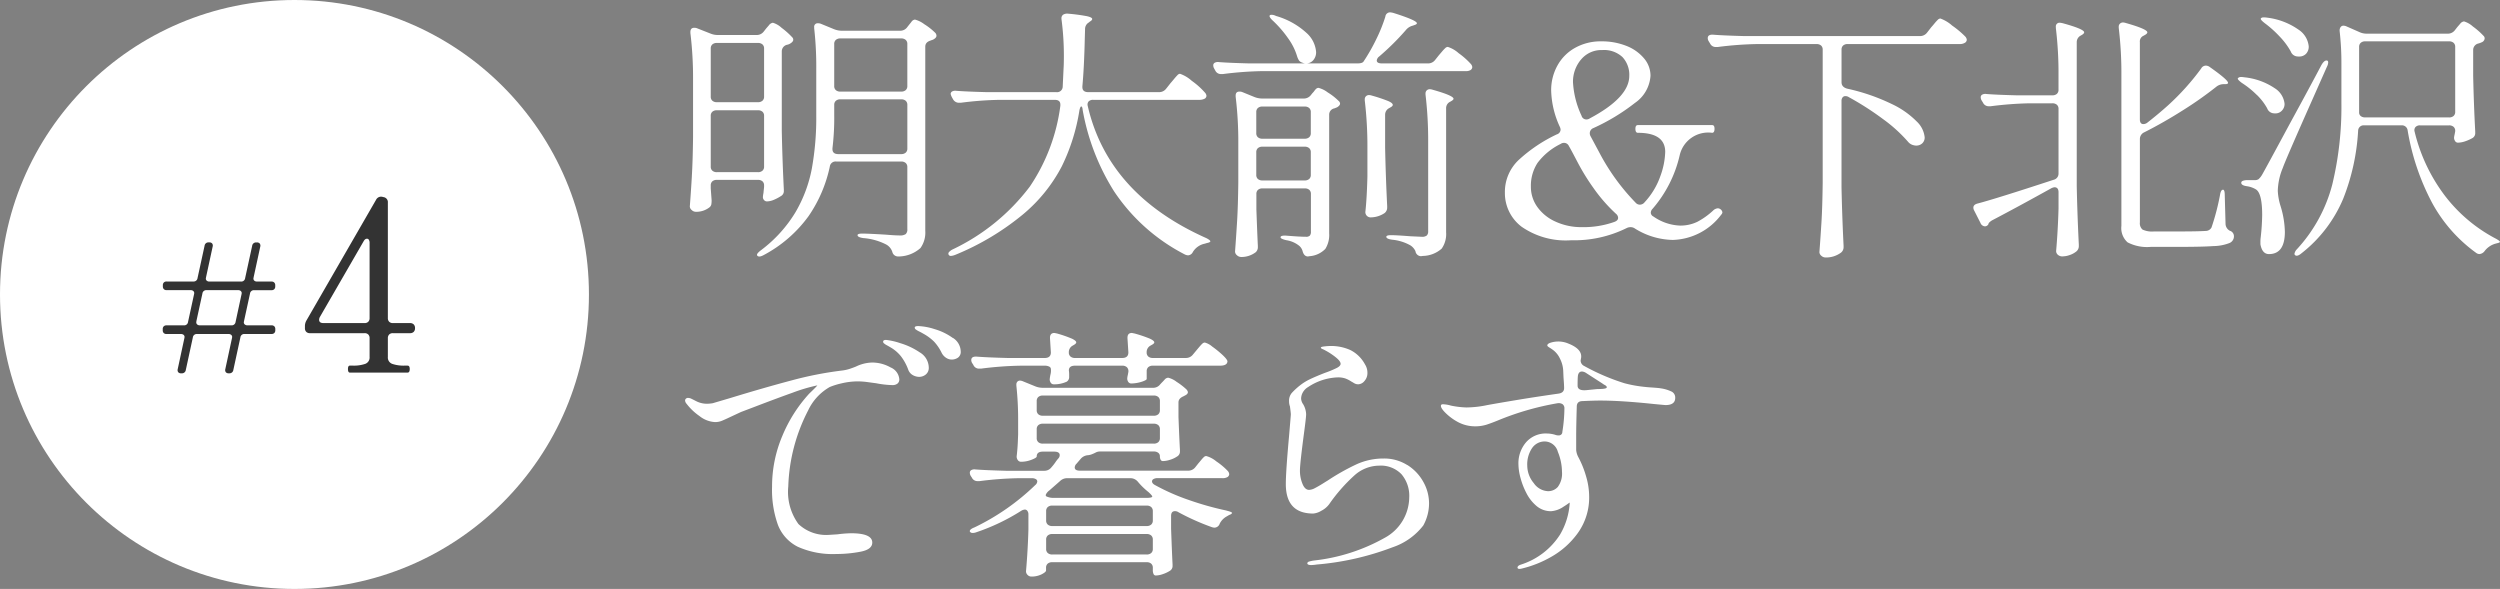 <svg xmlns="http://www.w3.org/2000/svg" xmlns:xlink="http://www.w3.org/1999/xlink" width="208" height="49" viewBox="0 0 208 49">
  <rect x="0" y="0" width="208" height="49" fill="#808080" stroke="none"/>
  <defs>
    <clipPath id="clip-path">
      <rect id="長方形_40480" data-name="長方形 40480" width="151" height="46.941" fill="#fff"/>
    </clipPath>
  </defs>
  <g id="グループ_54224" data-name="グループ 54224" transform="translate(0.385 -490.558)">
    <g id="バッジ" transform="translate(-0.385 2)">
      <circle id="楕円形_14" data-name="楕円形 14" cx="24.5" cy="24.5" r="24.5" transform="translate(0 488.558)" fill="#fff"/>
      <path id="パス_34380" data-name="パス 34380" d="M-1.415-7.575a.314.314,0,0,1,.233.082A.314.314,0,0,1-1.1-7.26v.09a.314.314,0,0,1-.082.232.314.314,0,0,1-.233.082h-1.44A.321.321,0,0,0-3.2-6.57L-3.7-4.275l-.015.09A.229.229,0,0,0-3.628-4a.333.333,0,0,0,.218.068h2a.314.314,0,0,1,.233.082.314.314,0,0,1,.082.233v.09a.314.314,0,0,1-.082.233.314.314,0,0,1-.233.082H-3.65A.321.321,0,0,0-4-2.925l-.585,2.7A.321.321,0,0,1-4.925.06H-4.97a.3.3,0,0,1-.24-.09.3.3,0,0,1-.045-.255l.555-2.58.015-.09a.229.229,0,0,0-.082-.187.333.333,0,0,0-.217-.068H-7.61a.321.321,0,0,0-.345.285l-.585,2.7A.321.321,0,0,1-8.885.06H-8.93a.3.3,0,0,1-.24-.09.3.3,0,0,1-.045-.255l.555-2.58.015-.09a.229.229,0,0,0-.083-.187.333.333,0,0,0-.217-.068h-1.2a.314.314,0,0,1-.233-.082.314.314,0,0,1-.082-.233v-.09a.314.314,0,0,1,.082-.233.314.314,0,0,1,.233-.082H-8.7a.321.321,0,0,0,.345-.285l.5-2.3.015-.09a.229.229,0,0,0-.082-.187.333.333,0,0,0-.218-.068h-1.995a.314.314,0,0,1-.233-.082.314.314,0,0,1-.082-.232v-.09a.314.314,0,0,1,.082-.233.314.314,0,0,1,.233-.082H-7.91a.321.321,0,0,0,.345-.285l.585-2.685a.321.321,0,0,1,.345-.285h.045a.3.3,0,0,1,.24.09.3.3,0,0,1,.045.255L-6.86-7.92l-.015.09a.229.229,0,0,0,.082.188.333.333,0,0,0,.218.068H-3.95a.321.321,0,0,0,.345-.285l.585-2.685a.321.321,0,0,1,.345-.285h.045a.3.3,0,0,1,.24.09.3.3,0,0,1,.045.255L-2.9-7.92l-.015.09a.229.229,0,0,0,.082.188.333.333,0,0,0,.218.068ZM-7.67-4.185A.229.229,0,0,0-7.588-4a.333.333,0,0,0,.218.068h2.625A.321.321,0,0,0-4.4-4.215l.495-2.3.015-.09a.229.229,0,0,0-.082-.187.333.333,0,0,0-.218-.068H-6.815a.321.321,0,0,0-.345.285l-.5,2.295Zm17.78.065a.419.419,0,0,1,.31.11.419.419,0,0,1,.11.31.419.419,0,0,1-.11.31.419.419,0,0,1-.31.11H8.69a.419.419,0,0,0-.31.11.419.419,0,0,0-.11.31V-1.3a.558.558,0,0,0,.38.58,2.953,2.953,0,0,0,1,.14h.26q.18,0,.18.28,0,.3-.18.3H5.11q-.16,0-.16-.3,0-.28.16-.28h.26a2.953,2.953,0,0,0,1-.14.558.558,0,0,0,.38-.58V-2.86a.419.419,0,0,0-.11-.31.419.419,0,0,0-.31-.11H1.79a.419.419,0,0,1-.31-.11.419.419,0,0,1-.11-.31v-.14a.948.948,0,0,1,.14-.52L7.29-14.38a.466.466,0,0,1,.54-.24l.08.02a.423.423,0,0,1,.36.46v9.6a.419.419,0,0,0,.11.31.419.419,0,0,0,.31.11ZM6.75-10.78a.491.491,0,0,0-.06-.27.184.184,0,0,0-.16-.09q-.16,0-.28.22L2.61-4.62a.5.5,0,0,0-.06.22q0,.28.36.28H6.33a.419.419,0,0,0,.31-.11.419.419,0,0,0,.11-.31Z" transform="translate(24 519.558)" fill="#333"/>
    </g>
    <g id="グループ_54212" data-name="グループ 54212" transform="translate(56.615 491.587)">
      <g id="グループ_54211" data-name="グループ 54211" transform="translate(0 0)" clip-path="url(#clip-path)">
        <path id="パス_34372" data-name="パス 34372" d="M.564,13.615q-.072,1.23-.171,2.533a.4.4,0,0,0,.159.3.489.489,0,0,0,.331.144,1.776,1.776,0,0,0,1.153-.376.438.438,0,0,0,.147-.243,1.983,1.983,0,0,0,.024-.332l-.073-.995V14.4a.441.441,0,0,1,.134-.343.555.555,0,0,1,.381-.121H6.057a.553.553,0,0,1,.38.121.441.441,0,0,1,.135.343v.132c-.033.3-.049.458-.049.487a2.615,2.615,0,0,0-.049.333.332.332,0,0,0,.049.2.336.336,0,0,0,.27.177,1.555,1.555,0,0,0,.589-.132,3.644,3.644,0,0,0,.588-.31.464.464,0,0,0,.245-.442v-.112q-.123-2.454-.171-4.866V3.229A.571.571,0,0,1,8.46,2.7a.789.789,0,0,0,.294-.111c.163-.1.245-.206.245-.31a.284.284,0,0,0-.1-.22,6.342,6.342,0,0,0-.871-.775,1.839,1.839,0,0,0-.723-.42.491.491,0,0,0-.331.21c-.122.141-.209.239-.257.3l-.173.221a.727.727,0,0,1-.612.288H2.747a1.6,1.6,0,0,1-.613-.111L1.005,1.327a.6.6,0,0,0-.245-.044q-.32,0-.319.354v.089A30.851,30.851,0,0,1,.662,5.619V10.4q-.025,1.992-.1,3.218M2.134,3.009a.438.438,0,0,1,.134-.343.551.551,0,0,1,.381-.122H6.057a.548.548,0,0,1,.38.122.438.438,0,0,1,.135.343v4a.438.438,0,0,1-.135.342.544.544,0,0,1-.38.123H2.649a.546.546,0,0,1-.381-.123.437.437,0,0,1-.134-.342Zm0,5.6a.437.437,0,0,1,.134-.342.551.551,0,0,1,.381-.122H6.057a.548.548,0,0,1,.38.122.438.438,0,0,1,.135.342V12.83a.437.437,0,0,1-.135.343.543.543,0,0,1-.38.122H2.649a.546.546,0,0,1-.381-.122.436.436,0,0,1-.134-.343ZM6.3,19.8c-.212.162-.319.287-.319.376a.124.124,0,0,0,.049.088c.1.089.279.059.54-.088a10.923,10.923,0,0,0,3.7-3.219A11.412,11.412,0,0,0,12.04,12.83a.48.48,0,0,1,.54-.42h5.394a.546.546,0,0,1,.38.122.437.437,0,0,1,.136.343v5.153a.524.524,0,0,1-.136.421.823.823,0,0,1-.5.111c-.262,0-.654-.023-1.177-.067q-1.423-.087-1.937-.088c-.261,0-.392.044-.392.132q0,.177.491.244a4.994,4.994,0,0,1,1.888.531,1.08,1.08,0,0,1,.515.62.484.484,0,0,0,.491.376h.122a2.767,2.767,0,0,0,1.728-.7,2.209,2.209,0,0,0,.4-1.426V2.854q0-.375.441-.509a.864.864,0,0,1,.122-.044.643.643,0,0,0,.147-.067c.147-.089.221-.184.221-.287a.36.36,0,0,0-.1-.244A5.243,5.243,0,0,0,19.9.984,2.217,2.217,0,0,0,19.127.6a.4.4,0,0,0-.294.187c-.1.126-.172.218-.221.277l-.122.155a.71.71,0,0,1-.614.309H13.021a1.785,1.785,0,0,1-.638-.132L11.3.951A.606.606,0,0,0,11.06.907a.289.289,0,0,0-.32.332v.088a28.347,28.347,0,0,1,.173,3.362V8.583A23.739,23.739,0,0,1,10.544,13a11.34,11.34,0,0,1-1.373,3.65A11.166,11.166,0,0,1,6.3,19.8M12.407,2.633a.436.436,0,0,1,.136-.343.545.545,0,0,1,.38-.122h5.051a.546.546,0,0,1,.38.122.436.436,0,0,1,.136.343V6.128a.437.437,0,0,1-.136.343.546.546,0,0,1-.38.121H12.923a.544.544,0,0,1-.38-.121.437.437,0,0,1-.136-.343ZM12.261,11.3a20.993,20.993,0,0,0,.147-2.743V7.7a.439.439,0,0,1,.136-.343.545.545,0,0,1,.38-.122h5.051a.546.546,0,0,1,.38.122.439.439,0,0,1,.136.343v3.628a.436.436,0,0,1-.136.343.546.546,0,0,1-.38.122H12.751c-.328,0-.491-.141-.491-.421Zm9.857,8.959h.049a1.325,1.325,0,0,0,.319-.088,21.754,21.754,0,0,0,5.64-3.374,13.043,13.043,0,0,0,3.213-3.982,16.291,16.291,0,0,0,1.471-4.678c.049-.206.1-.31.147-.31.066,0,.107.1.123.31a18.878,18.878,0,0,0,2.6,6.736,15.688,15.688,0,0,0,5.909,5.275.669.669,0,0,0,.27.067.48.48,0,0,0,.392-.287,1.512,1.512,0,0,1,1.005-.687,1.613,1.613,0,0,1,.233-.066q.184-.045.208-.111c.016-.029-.013-.074-.086-.132a1.415,1.415,0,0,0-.307-.177Q35.187,15.108,33.5,7.787a.4.4,0,0,1,.074-.376.507.507,0,0,1,.391-.133H42.79a.932.932,0,0,0,.466-.111.3.3,0,0,0,.122-.221.46.46,0,0,0-.122-.265,6.291,6.291,0,0,0-1.1-.985,2.885,2.885,0,0,0-.98-.586.306.306,0,0,0-.208.111c-.074.074-.173.184-.295.332s-.216.258-.282.332l-.367.464a.73.73,0,0,1-.613.288H33.545c-.327,0-.491-.141-.491-.421V6.149q.147-1.592.2-3.959l.024-.8a.622.622,0,0,1,.319-.553l.074-.067c.13-.073.2-.147.2-.22,0-.089-.147-.166-.441-.233A15.212,15.212,0,0,0,31.877.11a.654.654,0,0,0-.416.078.359.359,0,0,0-.147.321V.554a23.025,23.025,0,0,1,.2,3.074c0,.457-.008.8-.024,1.017l-.073,1.549a.469.469,0,0,1-.54.443H25.085q-1.692-.045-2.525-.111a.54.54,0,0,0-.343.055.238.238,0,0,0-.122.21,1.171,1.171,0,0,0,.1.266l.1.176a.56.56,0,0,0,.516.288h.122a28.25,28.25,0,0,1,3.237-.243h4.585q.467,0,.467.4v.089A15.532,15.532,0,0,1,28.677,14.5a17.369,17.369,0,0,1-6.436,5.231.967.967,0,0,0-.27.2.19.19,0,0,0-.049.22.193.193,0,0,0,.2.111m38.646-.376a.475.475,0,0,0,.466.4l.147-.022a2.418,2.418,0,0,0,1.569-.609,2.122,2.122,0,0,0,.367-1.36V7.986a.583.583,0,0,1,.344-.553l.073-.044c.131-.074.2-.14.2-.2q0-.264-1.74-.752a.865.865,0,0,0-.222-.043.361.361,0,0,0-.269.1.343.343,0,0,0-.1.254v.089a32.481,32.481,0,0,1,.221,3.959v7.411a.484.484,0,0,1-.111.354.613.613,0,0,1-.429.11l-.956-.044c-.752-.059-1.284-.089-1.593-.089-.262,0-.393.045-.393.133,0,.118.163.2.491.244a3.844,3.844,0,0,1,1.5.464,1.134,1.134,0,0,1,.441.509M44.114,4.845a.508.508,0,0,0,.49.287h.147a29.154,29.154,0,0,1,3.237-.243H64.931a.747.747,0,0,0,.417-.088.312.312,0,0,0,.146-.244.458.458,0,0,0-.122-.265,6.3,6.3,0,0,0-1.017-.9,2.463,2.463,0,0,0-.9-.519.318.318,0,0,0-.208.1,3.08,3.08,0,0,0-.27.287c-.107.126-.192.225-.257.3l-.319.4a.729.729,0,0,1-.613.287h-3.8c-.294,0-.441-.08-.441-.243a.481.481,0,0,1,.2-.332A21.028,21.028,0,0,0,59.979,1.46a1.058,1.058,0,0,1,.563-.354l.123-.044c.147-.044.221-.1.221-.155q0-.243-1.962-.862A1.617,1.617,0,0,0,58.679,0a.392.392,0,0,0-.417.354A12.98,12.98,0,0,1,57.5,2.245a15.451,15.451,0,0,1-1.055,1.848c-.065.1-.237.154-.515.154H51.715a.766.766,0,0,0,.564-.287A1,1,0,0,0,52.5,3.3a2.374,2.374,0,0,0-.809-1.6,6.329,6.329,0,0,0-2.526-1.4A.9.9,0,0,0,48.8.2c-.115,0-.173.037-.173.111s.091.213.27.376A9.235,9.235,0,0,1,50.17,2.157a5.006,5.006,0,0,1,.761,1.537,1.512,1.512,0,0,0,.147.31.506.506,0,0,0,.27.177.65.65,0,0,0,.27.066H46.933q-1.692-.044-2.525-.11a.54.54,0,0,0-.343.055.237.237,0,0,0-.122.21.544.544,0,0,0,.073.266Zm14.3,11.281q-.123-2.455-.172-4.866V8.517a.613.613,0,0,1,.342-.553l.074-.044c.147-.074.221-.148.221-.222,0-.1-.127-.21-.381-.32a13.065,13.065,0,0,0-1.36-.454.872.872,0,0,0-.221-.044.359.359,0,0,0-.269.1.346.346,0,0,0-.1.254v.089a32.5,32.5,0,0,1,.221,3.96v2.389q-.049,1.836-.172,2.942a.439.439,0,0,0,.466.443,2.1,2.1,0,0,0,1.129-.355.566.566,0,0,0,.221-.464Zm-10.961,3.85a.553.553,0,0,0,.2-.421v-.132q-.051-1.062-.122-3.031V15.108a.443.443,0,0,1,.134-.342.555.555,0,0,1,.381-.121h3.507a.554.554,0,0,1,.38.121.44.44,0,0,1,.135.342V18.25a.485.485,0,0,1-.086.32.427.427,0,0,1-.332.1q-.49,0-1.569-.088-.539-.044-.539.133c0,.088.164.169.49.243a2.227,2.227,0,0,1,1.005.42.883.883,0,0,1,.344.509c.082.28.228.421.441.421l.147-.023a2.025,2.025,0,0,0,1.3-.608,2.172,2.172,0,0,0,.318-1.294V8.517a.53.53,0,0,1,.441-.531l.221-.089c.163-.1.245-.206.245-.309a.308.308,0,0,0-.122-.222,5.019,5.019,0,0,0-.907-.708,2.164,2.164,0,0,0-.76-.376.278.278,0,0,0-.173.056.925.925,0,0,0-.172.188,1.46,1.46,0,0,1-.171.2l-.123.155a.732.732,0,0,1-.613.287H47.988a1.784,1.784,0,0,1-.637-.132l-.981-.4a.591.591,0,0,0-.246-.045q-.318,0-.318.332v.089a31.192,31.192,0,0,1,.221,3.893v3.251q-.025,1.992-.1,3.219t-.171,2.533a.408.408,0,0,0,.159.3.515.515,0,0,0,.356.144,1.952,1.952,0,0,0,1.177-.376M47.522,8.3a.441.441,0,0,1,.134-.343.551.551,0,0,1,.381-.122h3.507a.55.55,0,0,1,.38.122.438.438,0,0,1,.135.343v1.747a.44.44,0,0,1-.135.343.55.55,0,0,1-.38.122H48.037a.551.551,0,0,1-.381-.122.443.443,0,0,1-.134-.343Zm0,3.34a.441.441,0,0,1,.134-.343.551.551,0,0,1,.381-.122h3.507a.55.55,0,0,1,.38.122.438.438,0,0,1,.135.343v1.881a.438.438,0,0,1-.135.342.549.549,0,0,1-.38.121H48.037a.55.55,0,0,1-.381-.121.44.44,0,0,1-.134-.342ZM85.936,16.3a.646.646,0,0,0-.417.2,6.174,6.174,0,0,1-1.287.918,3.21,3.21,0,0,1-1.483.32,4.119,4.119,0,0,1-2.182-.752.372.372,0,0,1-.221-.309.475.475,0,0,1,.147-.332A10.343,10.343,0,0,0,82.748,11.9a2.432,2.432,0,0,1,2.7-1.88c.131,0,.2-.111.2-.332s-.066-.309-.2-.309H79.266c-.132,0-.2.1-.2.309s.065.332.2.332q2.28,0,2.28,1.592a6.362,6.362,0,0,1-.4,2A6.193,6.193,0,0,1,79.83,15.8a.509.509,0,0,1-.392.2.464.464,0,0,1-.344-.155,17.861,17.861,0,0,1-3.04-4.2l-.735-1.371a.508.508,0,0,1-.048-.244.456.456,0,0,1,.293-.4,16.955,16.955,0,0,0,3.47-2.1,2.969,2.969,0,0,0,1.288-2.256,2.225,2.225,0,0,0-.54-1.449A3.624,3.624,0,0,0,78.31,2.787a5.539,5.539,0,0,0-2.084-.376,4.351,4.351,0,0,0-2.183.542,3.746,3.746,0,0,0-1.471,1.483A4.222,4.222,0,0,0,72.057,6.5a7.6,7.6,0,0,0,.735,3.053.663.663,0,0,1,.049.2.43.43,0,0,1-.319.4,12.567,12.567,0,0,0-3.175,2.135A3.654,3.654,0,0,0,68.207,15a3.508,3.508,0,0,0,1.386,2.832,6.436,6.436,0,0,0,4.131,1.128,9.829,9.829,0,0,0,4.586-1,.728.728,0,0,1,.342-.089.6.6,0,0,1,.368.11,6.131,6.131,0,0,0,3.164.952,5.221,5.221,0,0,0,4.021-2.1.316.316,0,0,0,.1-.2.409.409,0,0,0-.368-.331M74.534,3.937a2.181,2.181,0,0,1,1.766-.8,2.246,2.246,0,0,1,1.692.586,2.158,2.158,0,0,1,.564,1.559q0,1.791-3.285,3.539a.489.489,0,0,1-.295.089.413.413,0,0,1-.392-.31,7.508,7.508,0,0,1-.711-2.787,2.854,2.854,0,0,1,.662-1.881m2.8,13.495a7.635,7.635,0,0,1-2.7.442,5.145,5.145,0,0,1-2.23-.465,3.7,3.7,0,0,1-1.508-1.227,2.869,2.869,0,0,1-.527-1.67,3.489,3.489,0,0,1,.551-1.98,5.329,5.329,0,0,1,1.925-1.582.5.5,0,0,1,.294-.089.441.441,0,0,1,.392.266q.147.243.76,1.416a18.127,18.127,0,0,0,1.287,2.079,13.287,13.287,0,0,0,1.876,2.146.448.448,0,0,1,.172.332q0,.22-.294.332M105.391,1.073a3.1,3.1,0,0,0-.955-.564.373.373,0,0,0-.234.133,3.642,3.642,0,0,0-.269.3c-.091.111-.176.21-.257.3l-.344.443a.729.729,0,0,1-.613.287H88.1q-1.692-.045-2.525-.111-.49-.044-.491.287a.513.513,0,0,0,.074.245l.122.2a.508.508,0,0,0,.491.288h.147a29.138,29.138,0,0,1,3.237-.243h4.978a.553.553,0,0,1,.38.121.441.441,0,0,1,.135.343V14.2q-.025,1.991-.1,3.219t-.173,2.532a.408.408,0,0,0,.159.3.516.516,0,0,0,.356.143,2.09,2.09,0,0,0,1.275-.4.568.568,0,0,0,.221-.465v-.11q-.123-2.457-.172-4.867V7.366a.453.453,0,0,1,.086-.287.279.279,0,0,1,.233-.11.49.49,0,0,1,.294.088,24.159,24.159,0,0,1,2.844,1.825,12.268,12.268,0,0,1,2.084,1.891.841.841,0,0,0,.491.288.625.625,0,0,0,.172.022.715.715,0,0,0,.515-.188.656.656,0,0,0,.2-.5,2.1,2.1,0,0,0-.65-1.305,7.249,7.249,0,0,0-2.1-1.471,16.548,16.548,0,0,0-3.7-1.272c-.311-.088-.467-.266-.467-.531V3.1a.441.441,0,0,1,.135-.343.551.551,0,0,1,.38-.121h9.318a.8.8,0,0,0,.441-.111.309.309,0,0,0,.147-.244.462.462,0,0,0-.122-.264,7.684,7.684,0,0,0-1.129-.941m23.172,17.111a.677.677,0,0,1-.392-.553L128.1,15.22c0-.31-.048-.465-.146-.465-.115,0-.2.14-.246.42a19.358,19.358,0,0,1-.71,2.721.542.542,0,0,1-.466.288q-.687.043-2.133.044h-2.183a1.9,1.9,0,0,1-.956-.155.685.685,0,0,1-.221-.6V10.53a.609.609,0,0,1,.368-.553q1.618-.818,3.237-1.847a30.7,30.7,0,0,0,2.746-1.936.977.977,0,0,1,.637-.221h.1c.164,0,.246-.036.246-.111q0-.243-1.5-1.3a.564.564,0,0,0-.343-.132.445.445,0,0,0-.393.243,20.394,20.394,0,0,1-2.745,3.053q-.785.707-1.718,1.437a.555.555,0,0,1-.342.133q-.295,0-.295-.4V2.478a.52.52,0,0,1,.221-.487l.2-.11c.131-.074.2-.148.2-.222q0-.266-1.789-.774a.841.841,0,0,0-.222-.044.359.359,0,0,0-.269.1.346.346,0,0,0-.1.254v.089a31.615,31.615,0,0,1,.222,3.96V17.764a1.593,1.593,0,0,0,.515,1.371,3.506,3.506,0,0,0,1.937.376h2.4q1.888,0,2.831-.067a3.771,3.771,0,0,0,1.313-.254.6.6,0,0,0,.368-.564.482.482,0,0,0-.295-.442M114.636.907a1.681,1.681,0,0,0-.246-.044.308.308,0,0,0-.343.354v.089a31.257,31.257,0,0,1,.221,3.937V6.437a.438.438,0,0,1-.135.343.548.548,0,0,1-.38.122h-2.968q-1.69-.043-2.525-.111a.534.534,0,0,0-.343.056.237.237,0,0,0-.122.21.543.543,0,0,0,.073.265l.123.2a.508.508,0,0,0,.491.288h.147a29.4,29.4,0,0,1,3.237-.244h1.888a.548.548,0,0,1,.38.122.441.441,0,0,1,.135.343V13.4a.526.526,0,0,1-.417.532q-4.78,1.569-6.3,1.968-.369.089-.368.354a.521.521,0,0,0,.073.244l.516,1.017a.428.428,0,0,0,.159.21.4.4,0,0,0,.233.078.339.339,0,0,0,.269-.177l.024-.089a1.125,1.125,0,0,1,.344-.266q2.11-1.105,4.855-2.631a.835.835,0,0,1,.27-.089c.229,0,.343.14.343.421v1.348q-.049,1.792-.2,3.54a.407.407,0,0,0,.146.31.534.534,0,0,0,.368.133,1.869,1.869,0,0,0,.613-.112,1.771,1.771,0,0,0,.539-.287.567.567,0,0,0,.222-.465v-.11q-.123-2.455-.173-4.866V2.478a.614.614,0,0,1,.343-.553l.074-.044c.13-.074.2-.148.2-.222q0-.266-1.766-.752m17.876,13.958a5.305,5.305,0,0,1,.416-1.924q.221-.641,2.452-5.663l1.226-2.765a.827.827,0,0,0,.1-.354c0-.1-.049-.155-.146-.155-.131,0-.269.126-.417.376q-.931,1.771-2.55,4.734-2.134,3.96-2.379,4.38a1.5,1.5,0,0,1-.306.387.579.579,0,0,1-.332.078h-.589a1.054,1.054,0,0,0-.38.055c-.091.037-.135.092-.135.166,0,.147.163.243.491.288a1.963,1.963,0,0,1,.735.264q.515.333.515,2.124a18.3,18.3,0,0,1-.122,1.859,2.608,2.608,0,0,0-.024.4v.178q.146.817.71.818,1.324,0,1.324-1.858a7.748,7.748,0,0,0-.368-2.168,5,5,0,0,1-.22-1.217m18.1,3.938a12.809,12.809,0,0,1-4.231-3.595,14.409,14.409,0,0,1-2.489-5.3.4.4,0,0,1,.073-.365.49.49,0,0,1,.393-.144h2.4a.548.548,0,0,1,.38.122.44.44,0,0,1,.135.343v.023l-.049.264a1.8,1.8,0,0,0-.049.288.51.51,0,0,0,.074.244.285.285,0,0,0,.245.155,1.92,1.92,0,0,0,.6-.111,3.492,3.492,0,0,0,.6-.265.464.464,0,0,0,.244-.443V9.91q-.121-2.277-.171-4.645V3.119a.553.553,0,0,1,.441-.531,1.657,1.657,0,0,0,.293-.11.372.372,0,0,0,.222-.31.284.284,0,0,0-.1-.221,6.089,6.089,0,0,0-.883-.774,1.918,1.918,0,0,0-.735-.421.489.489,0,0,0-.331.211c-.123.14-.209.239-.258.3l-.171.221a.731.731,0,0,1-.613.288h-6.694a1.427,1.427,0,0,1-.638-.133l-1.054-.464a.661.661,0,0,0-.271-.067.281.281,0,0,0-.232.111.46.46,0,0,0-.087.288v.044a23.258,23.258,0,0,1,.148,2.721V7.544a27.5,27.5,0,0,1-.76,6.779A12.579,12.579,0,0,1,134.1,19.71a.71.71,0,0,0-.2.376.138.138,0,0,0,.049.11c.114.1.294.052.539-.154a11.3,11.3,0,0,0,3.47-4.546,18.1,18.1,0,0,0,1.239-5.652.455.455,0,0,1,.515-.443h3.065a.48.48,0,0,1,.539.421,19.761,19.761,0,0,0,2.036,6.028,12.473,12.473,0,0,0,3.677,4.17.459.459,0,0,0,.27.088.6.6,0,0,0,.417-.243,1.724,1.724,0,0,1,.834-.6c.049-.015.13-.038.245-.067s.18-.058.2-.089c.017-.058-.114-.162-.391-.309M139.77,8.738a.539.539,0,0,1-.356-.111.376.376,0,0,1-.135-.31V2.876a.437.437,0,0,1,.135-.343.545.545,0,0,1,.38-.122h6.964a.548.548,0,0,1,.38.122.44.44,0,0,1,.135.343v5.4a.438.438,0,0,1-.135.343.548.548,0,0,1-.38.122ZM131.408.885a9.174,9.174,0,0,1,1.263,1.129,5.933,5.933,0,0,1,.92,1.238.632.632,0,0,0,.441.4,1.118,1.118,0,0,0,.246.022.774.774,0,0,0,.588-.232.848.848,0,0,0,.22-.608,1.873,1.873,0,0,0-.845-1.394,5.749,5.749,0,0,0-2.611-1,1.776,1.776,0,0,0-.294-.021.318.318,0,0,0-.222.066c-.033.044-.02.1.037.165a1.772,1.772,0,0,0,.258.233m-.651,5.972a4.861,4.861,0,0,1,.871,1.129.63.63,0,0,0,.441.4,1.179,1.179,0,0,0,.245.022.717.717,0,0,0,.54-.232.791.791,0,0,0,.221-.565,1.742,1.742,0,0,0-.822-1.3,5.521,5.521,0,0,0-2.538-.908,1.187,1.187,0,0,0-.245-.021.339.339,0,0,0-.27.088c-.065.059.04.192.319.4a7.336,7.336,0,0,1,1.238.995M17.1,29.543a3.108,3.108,0,0,0-1.557-.409,3.261,3.261,0,0,0-1.324.332c-.066.029-.212.085-.441.166a3.341,3.341,0,0,1-.711.166,29.824,29.824,0,0,0-4.23.829q-2.293.609-5.039,1.449l-1.5.443a3.287,3.287,0,0,1-.417.043,1.968,1.968,0,0,1-.907-.188c-.245-.125-.384-.194-.417-.21a.7.7,0,0,0-.318-.088.245.245,0,0,0-.172.067A.2.2,0,0,0,0,32.3a.451.451,0,0,0,.123.265A4.727,4.727,0,0,0,1.189,33.58a2.266,2.266,0,0,0,1.312.509,1.482,1.482,0,0,0,.564-.11c.18-.075.425-.185.735-.333q.662-.309.859-.4l1.055-.4q1.962-.751,3.224-1.2a14.124,14.124,0,0,1,1.949-.586l.1-.023q.1-.043-.662.686a11.989,11.989,0,0,0-2.231,3.507,10.744,10.744,0,0,0-.858,4.235,8.627,8.627,0,0,0,.491,3.185A3.407,3.407,0,0,0,9.38,44.464a7.111,7.111,0,0,0,3.2.6,10.75,10.75,0,0,0,2-.188q.993-.187.993-.764,0-.772-1.765-.774a10.219,10.219,0,0,0-1.129.089l-.686.044a3.362,3.362,0,0,1-2.562-.9,4.538,4.538,0,0,1-.846-3.13,14.682,14.682,0,0,1,1.655-6.327,4.374,4.374,0,0,1,1.8-1.946,6.063,6.063,0,0,1,.969-.3,5.908,5.908,0,0,1,1.409-.166,6.474,6.474,0,0,1,.81.066q.49.068.662.089a8.082,8.082,0,0,0,1.374.155.652.652,0,0,0,.4-.121.435.435,0,0,0,.159-.366,1.17,1.17,0,0,0-.724-.984m2.428-1.25a5.892,5.892,0,0,0-1.642-.774,5.5,5.5,0,0,0-1.165-.265c-.164,0-.245.052-.245.154a.184.184,0,0,0,.073.133,1.335,1.335,0,0,0,.232.155c.107.059.184.1.233.133a3.139,3.139,0,0,1,.945.785,4.208,4.208,0,0,1,.6,1.095.844.844,0,0,0,.392.476,1.1,1.1,0,0,0,.515.143.867.867,0,0,0,.564-.2.7.7,0,0,0,.245-.575,1.493,1.493,0,0,0-.747-1.261m2.746-1.2a4.883,4.883,0,0,0-1.5-.731A5.049,5.049,0,0,0,19.4,26.1c-.2,0-.295.043-.295.132a.21.21,0,0,0,.111.165,1.82,1.82,0,0,0,.27.156c.106.051.208.107.307.166a4.006,4.006,0,0,1,.92.674,3.826,3.826,0,0,1,.625.918,1.059,1.059,0,0,0,.381.432.861.861,0,0,0,.453.144.925.925,0,0,0,.527-.156.587.587,0,0,0,.233-.53,1.37,1.37,0,0,0-.65-1.117m20.757.475a3.054,3.054,0,0,0-.257.277c-.107.125-.184.218-.232.276l-.295.354a.727.727,0,0,1-.613.288H38.916a.549.549,0,0,1-.381-.122.439.439,0,0,1-.134-.343v-.022a.613.613,0,0,1,.342-.553l.073-.044c.148-.073.222-.148.222-.222s-.122-.187-.368-.3a10.8,10.8,0,0,0-1.274-.431l-.222-.044c-.245,0-.368.133-.368.4v.045l.075,1.172q0,.465-.517.465H32.442a.545.545,0,0,1-.38-.122.437.437,0,0,1-.136-.343v-.022a.614.614,0,0,1,.343-.553l.074-.044c.13-.073.2-.148.2-.222s-.119-.187-.356-.3a10.18,10.18,0,0,0-1.24-.431l-.22-.044c-.245,0-.368.133-.368.4v.045l.073,1.172q0,.465-.515.465H26.85q-1.716-.045-2.55-.111c-.328-.029-.491.067-.491.288a.5.5,0,0,0,.073.243l.1.155a.506.506,0,0,0,.491.31h.147a29.186,29.186,0,0,1,3.237-.244h2.06a.766.766,0,0,1,.381.078.222.222,0,0,1,.134.188,1.308,1.308,0,0,1-.049.53v.023a2.533,2.533,0,0,0-.048.332.51.51,0,0,0,.073.243.286.286,0,0,0,.246.154,2.451,2.451,0,0,0,1.1-.22.45.45,0,0,0,.2-.4v-.177a2.144,2.144,0,0,0-.025-.353c0-.266.173-.4.516-.4h3.922a.554.554,0,0,1,.381.121.445.445,0,0,1,.136.343v.045l-.05.266a1.691,1.691,0,0,0-.049.309.51.51,0,0,0,.073.244.306.306,0,0,0,.271.154,3.12,3.12,0,0,0,.895-.154q.38-.133.381-.222v-.642a.444.444,0,0,1,.134-.343.554.554,0,0,1,.381-.121h5.591q.588,0,.613-.354c0-.1-.135-.279-.4-.53a8.469,8.469,0,0,0-.87-.708,1.571,1.571,0,0,0-.613-.332.3.3,0,0,0-.2.088m2.011,13.892a25.442,25.442,0,0,1-3.15-.885,17.592,17.592,0,0,1-2.808-1.239c-.164-.088-.246-.191-.246-.31a.223.223,0,0,1,.123-.187.634.634,0,0,1,.342-.077h5.371a.8.8,0,0,0,.441-.089.309.309,0,0,0,.147-.243.463.463,0,0,0-.122-.266,5.74,5.74,0,0,0-.956-.8,2.224,2.224,0,0,0-.834-.442.3.3,0,0,0-.2.089,2.28,2.28,0,0,0-.232.255c-.091.11-.169.2-.233.276l-.245.31a.732.732,0,0,1-.613.287H32.858c-.294,0-.441-.088-.441-.266a.46.46,0,0,1,.147-.309l.343-.4a.873.873,0,0,1,.613-.311,1.21,1.21,0,0,0,.343-.087,2.868,2.868,0,0,0,.294-.133.747.747,0,0,1,.344-.089h4.487a.587.587,0,0,1,.381.111.355.355,0,0,1,.134.287.584.584,0,0,0,.062.288.2.2,0,0,0,.183.111,2.026,2.026,0,0,0,.614-.111,2.132,2.132,0,0,0,.564-.265.466.466,0,0,0,.245-.443v-.111q-.049-.861-.122-2.742V32.452c0-.222.138-.39.416-.509l.122-.066c.163-.074.246-.17.246-.288a.476.476,0,0,0-.123-.221,5.552,5.552,0,0,0-.82-.631,1.848,1.848,0,0,0-.7-.342.436.436,0,0,0-.306.176c-.107.118-.185.2-.233.244l-.122.132a.728.728,0,0,1-.613.288H29.744a1.653,1.653,0,0,1-.637-.132l-.981-.4a.663.663,0,0,0-.27-.066.279.279,0,0,0-.208.089.33.33,0,0,0-.086.243v.089a26.33,26.33,0,0,1,.147,2.9v1.15l-.024.6q-.025.62-.1,1.238a.5.5,0,0,0,.1.31.316.316,0,0,0,.27.133,2.386,2.386,0,0,0,.87-.166c.286-.111.43-.2.43-.277,0-.265.171-.4.515-.4H30.7c.311,0,.467.1.467.288a.388.388,0,0,1-.1.266,2.791,2.791,0,0,0-.257.331,4.224,4.224,0,0,1-.331.421.732.732,0,0,1-.614.287H26.679q-1.692-.045-2.525-.111a.54.54,0,0,0-.343.056.237.237,0,0,0-.122.21.546.546,0,0,0,.073.266l.1.154A.508.508,0,0,0,24.35,39H24.5a29.138,29.138,0,0,1,3.237-.243h1.1a.638.638,0,0,1,.343.077.222.222,0,0,1,.122.187.429.429,0,0,1-.172.31,19.235,19.235,0,0,1-5.051,3.518c-.262.1-.392.207-.392.309a.086.086,0,0,0,.024.067.27.27,0,0,0,.221.088.894.894,0,0,0,.319-.066,17.081,17.081,0,0,0,3.7-1.769.689.689,0,0,1,.319-.112.256.256,0,0,1,.208.112.455.455,0,0,1,.086.287v1.283q-.049,1.725-.2,3.451a.422.422,0,0,0,.135.31.427.427,0,0,0,.307.132,1.869,1.869,0,0,0,.858-.188c.245-.125.368-.233.368-.32v-.222a.435.435,0,0,1,.135-.343.544.544,0,0,1,.38-.121H38.4a.543.543,0,0,1,.379.121.436.436,0,0,1,.136.343v.177a.774.774,0,0,0,.061.343.2.2,0,0,0,.184.122,1.882,1.882,0,0,0,.576-.111,2.651,2.651,0,0,0,.575-.265.465.465,0,0,0,.246-.443v-.11q-.049-.952-.122-2.965V41.9c0-.265.105-.4.318-.4a.492.492,0,0,1,.295.089,19.732,19.732,0,0,0,2.771,1.238.835.835,0,0,0,.22.045.472.472,0,0,0,.441-.332,1.407,1.407,0,0,1,.613-.619,1.532,1.532,0,0,1,.246-.133.311.311,0,0,0,.172-.133c0-.058-.155-.125-.467-.2M29.254,32.342A.441.441,0,0,1,29.388,32a.554.554,0,0,1,.381-.121h9.22A.557.557,0,0,1,39.37,32a.445.445,0,0,1,.134.344v.752a.444.444,0,0,1-.134.343.552.552,0,0,1-.381.121h-9.22a.549.549,0,0,1-.381-.121.441.441,0,0,1-.134-.343Zm.515,3.539a.549.549,0,0,1-.381-.122.439.439,0,0,1-.134-.343v-.729a.441.441,0,0,1,.134-.344.554.554,0,0,1,.381-.121h9.22a.557.557,0,0,1,.381.121.445.445,0,0,1,.134.344v.729a.443.443,0,0,1-.134.343.552.552,0,0,1-.381.122Zm.257,4.214a.932.932,0,0,1,.281-.321L31.191,39a.835.835,0,0,1,.613-.243h5.223a.8.8,0,0,1,.637.287,5.9,5.9,0,0,0,.883.862c.212.193.319.318.319.377v.022c-.05.059-.205.089-.466.089H30.676a1.326,1.326,0,0,1-.588-.111c-.082-.03-.1-.093-.062-.188m8.889,4.546a.435.435,0,0,1-.136.342.544.544,0,0,1-.379.122H30.554a.545.545,0,0,1-.38-.122.434.434,0,0,1-.135-.342v-.775a.437.437,0,0,1,.135-.343.545.545,0,0,1,.38-.122H38.4a.544.544,0,0,1,.379.122.437.437,0,0,1,.136.343Zm0-2.368a.436.436,0,0,1-.136.343.544.544,0,0,1-.379.122H30.554a.545.545,0,0,1-.38-.122.435.435,0,0,1-.135-.343V41.5a.438.438,0,0,1,.135-.343.544.544,0,0,1,.38-.121H38.4a.543.543,0,0,1,.379.121.439.439,0,0,1,.136.343ZM60.08,37.661a3.6,3.6,0,0,0-1.962-.542,5.4,5.4,0,0,0-2.268.487,18.752,18.752,0,0,0-2.391,1.349c-.1.06-.253.155-.466.288s-.414.247-.6.343a1.1,1.1,0,0,1-.478.143c-.228,0-.414-.168-.551-.508a2.875,2.875,0,0,1-.209-1.106q0-.554.343-3.141.171-1.284.172-1.527a1.752,1.752,0,0,0-.245-.841.885.885,0,0,1-.172-.463,1.086,1.086,0,0,1,.147-.532,1.189,1.189,0,0,1,.441-.442,4.728,4.728,0,0,1,2.452-.8,1.916,1.916,0,0,1,.637.089,2.469,2.469,0,0,1,.515.266c.033.014.1.055.209.121a.654.654,0,0,0,.355.1.7.7,0,0,0,.515-.276A.979.979,0,0,0,56.77,30a1.289,1.289,0,0,0-.2-.707A2.827,2.827,0,0,0,55.36,28.1a3.89,3.89,0,0,0-1.679-.342,4.46,4.46,0,0,0-.478.033c-.205.021-.307.055-.307.1s.045.085.135.122a1.743,1.743,0,0,1,.209.1,5.544,5.544,0,0,1,.882.575c.278.221.417.406.417.553,0,.118-.107.233-.318.343A8.549,8.549,0,0,1,53.215,30q-.736.288-1.2.509a4.478,4.478,0,0,0-.834.509,5.833,5.833,0,0,0-.71.653,1,1,0,0,0-.221.675,1.265,1.265,0,0,0,.074.442c.048.354.073.574.073.663q0,.066-.147,1.792-.27,2.966-.27,4,0,2.456,2.281,2.455a1.566,1.566,0,0,0,.675-.232,1.854,1.854,0,0,0,.649-.542A13.962,13.962,0,0,1,55.7,38.513a3.109,3.109,0,0,1,2.047-.8,2.387,2.387,0,0,1,1.851.708,2.769,2.769,0,0,1,.65,1.946,3.872,3.872,0,0,1-2.022,3.341,15.427,15.427,0,0,1-5.922,1.9,3.055,3.055,0,0,0-.4.088c-.091.029-.134.081-.134.155s.105.133.318.133a3.25,3.25,0,0,0,.466-.045,23.084,23.084,0,0,0,6.315-1.437,5.386,5.386,0,0,0,2.55-1.814,3.811,3.811,0,0,0,.478-1.837,3.646,3.646,0,0,0-.478-1.791,3.845,3.845,0,0,0-1.336-1.405m22-6.1a3.056,3.056,0,0,0-.932-.277q-.074-.021-.686-.066-.441-.022-1.029-.1a10.413,10.413,0,0,1-1.275-.254,17.923,17.923,0,0,1-3.359-1.438.511.511,0,0,1-.294-.443l.024-.154a.738.738,0,0,0,.024-.2q0-.642-1.054-1.062a2.13,2.13,0,0,0-1.459-.088q-.307.089-.307.243c0,.045.061.1.184.177a3.578,3.578,0,0,1,.355.244,1.9,1.9,0,0,1,.515.674,2.469,2.469,0,0,1,.271,1.029l.024.553q.049.62.049.863c0,.264-.155.42-.467.464q-1.864.264-3.469.531t-2.44.42a8.692,8.692,0,0,1-1.766.2,7.324,7.324,0,0,1-1.275-.154,2.742,2.742,0,0,0-.661-.112c-.115,0-.173.045-.173.133q0,.222.441.642a4.492,4.492,0,0,0,.981.708,3.014,3.014,0,0,0,1.4.353,3.2,3.2,0,0,0,.956-.131q.416-.134.956-.355a23.271,23.271,0,0,1,4.978-1.437.6.6,0,0,1,.417.087.42.42,0,0,1,.147.355,12.931,12.931,0,0,1-.172,1.946.283.283,0,0,1-.319.288.636.636,0,0,1-.269-.045,2.421,2.421,0,0,0-.687-.11,2.166,2.166,0,0,0-1.752.741,2.67,2.67,0,0,0-.627,1.781,4.553,4.553,0,0,0,.173,1.172,6.037,6.037,0,0,0,.467,1.217,3.431,3.431,0,0,0,.844,1.1,1.839,1.839,0,0,0,1.24.453,2.093,2.093,0,0,0,1.029-.376c.163-.1.29-.187.381-.254s.134-.092.134-.077a5.855,5.855,0,0,1-.8,2.643,6.023,6.023,0,0,1-3.272,2.51c-.18.06-.271.141-.271.244,0,.074.058.111.173.111a1.167,1.167,0,0,0,.245-.044,9.242,9.242,0,0,0,2.354-.941,6.915,6.915,0,0,0,2.231-1.98,5.066,5.066,0,0,0,.956-3.118,5.929,5.929,0,0,0-.245-1.582,8.08,8.08,0,0,0-.662-1.649,1.519,1.519,0,0,1-.172-.575V35.262q0-.819.049-2.456c0-.31.163-.464.49-.464q.933-.045,1.447-.045,1.741,0,4.488.288.931.089.956.088c.539,0,.81-.2.81-.6a.555.555,0,0,0-.295-.52m-9.453,7.908a1.074,1.074,0,0,1-.846.376,1.52,1.52,0,0,1-1.176-.674,2.28,2.28,0,0,1-.54-1.449,2.415,2.415,0,0,1,.4-1.46,1.26,1.26,0,0,1,1.066-.553,1.148,1.148,0,0,1,1.08.862,4.492,4.492,0,0,1,.343,1.66,1.853,1.853,0,0,1-.332,1.238m3.948-8.173a1.665,1.665,0,0,1-.343.044c-.156.008-.275.011-.356.011l-.883.089q-.735.065-.735-.376,0-.576.024-.8c.033-.25.147-.376.344-.376a.709.709,0,0,1,.319.11l1.373.885a1.285,1.285,0,0,0,.208.133c.107.059.159.118.159.177s-.037.078-.11.1" transform="translate(0 0)" fill="#fff"/>
      </g>
    </g>
  </g>
</svg>
